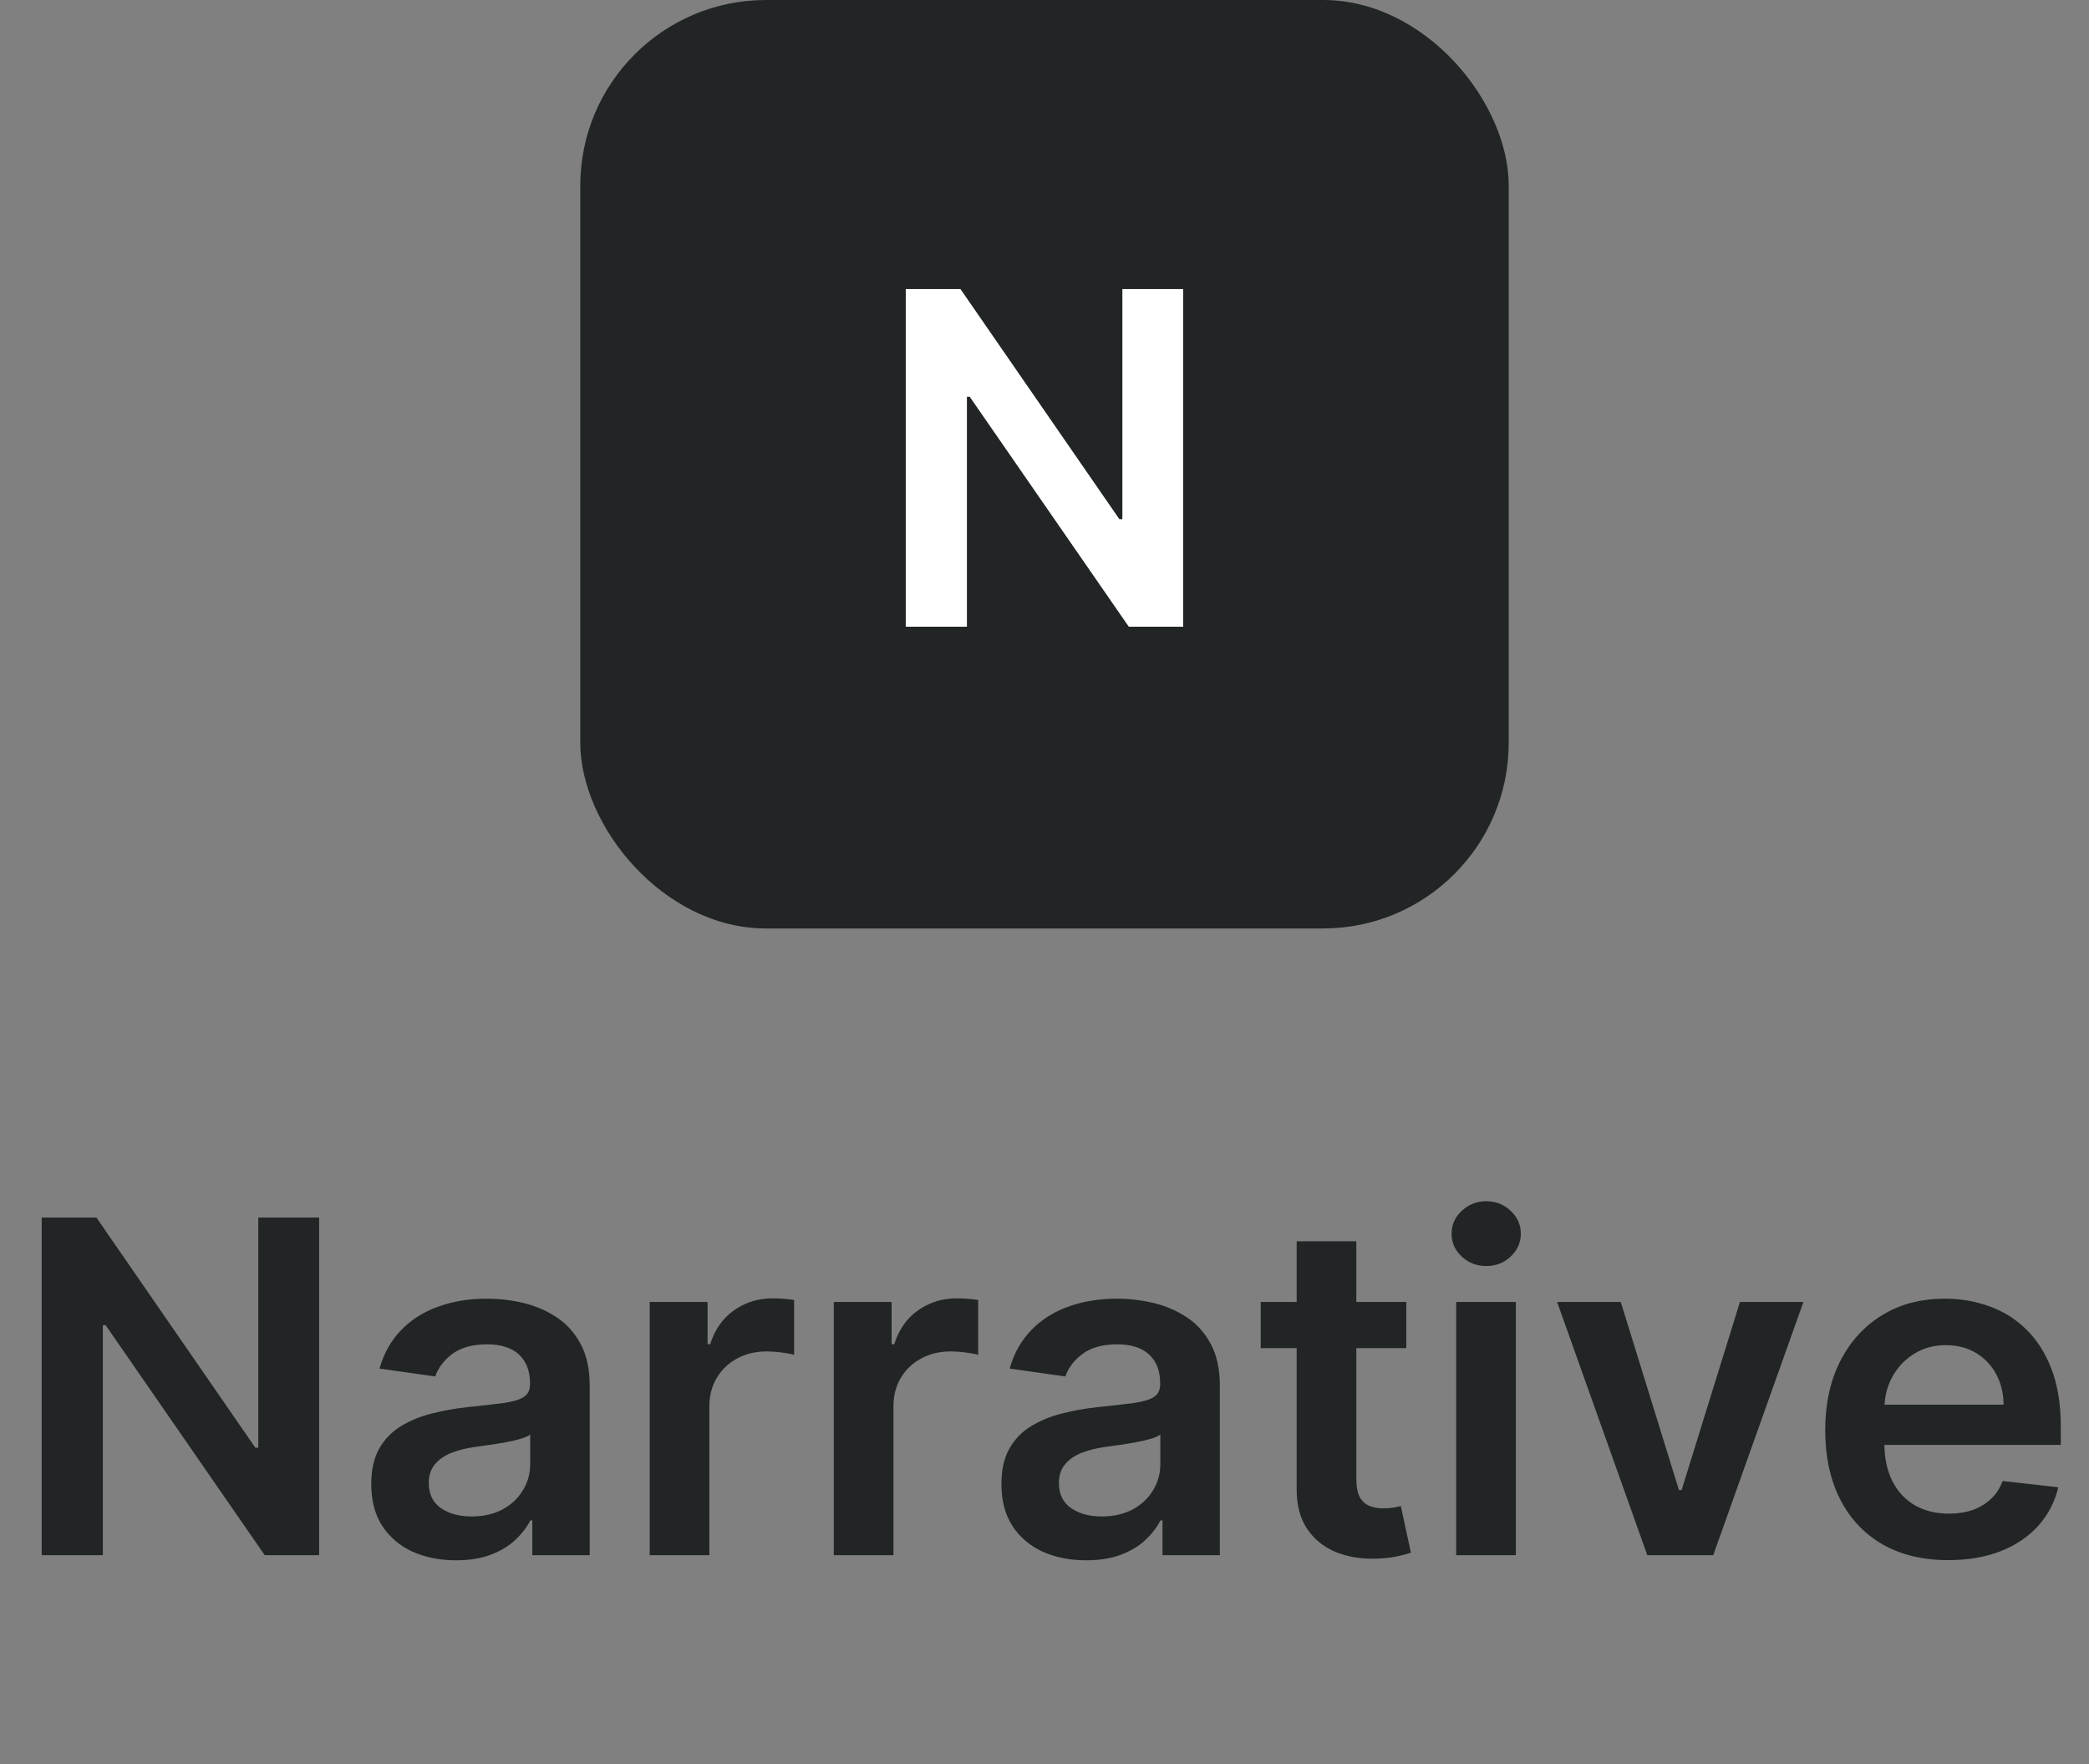 <svg width="90" height="76" viewBox="0 0 90 76" fill="none" xmlns="http://www.w3.org/2000/svg">
<rect x="0" y="0" width="90" height="76" fill="#808080" stroke="none"/>
<path d="M13.749 52.455V67H11.405L4.552 57.092H4.431V67H1.796V52.455H4.154L11.001 62.369H11.128V52.455H13.749ZM19.646 67.22C18.954 67.22 18.332 67.097 17.778 66.851C17.229 66.6 16.793 66.231 16.471 65.743C16.154 65.255 15.995 64.654 15.995 63.939C15.995 63.323 16.109 62.814 16.336 62.412C16.563 62.01 16.873 61.688 17.267 61.446C17.66 61.205 18.102 61.022 18.595 60.899C19.092 60.771 19.605 60.679 20.136 60.622C20.775 60.556 21.294 60.497 21.691 60.445C22.089 60.388 22.378 60.303 22.558 60.189C22.742 60.071 22.835 59.888 22.835 59.642V59.599C22.835 59.064 22.676 58.65 22.359 58.356C22.042 58.063 21.585 57.916 20.988 57.916C20.358 57.916 19.859 58.053 19.489 58.328C19.125 58.603 18.879 58.927 18.751 59.301L16.35 58.96C16.54 58.297 16.852 57.743 17.288 57.298C17.723 56.849 18.256 56.512 18.886 56.29C19.516 56.062 20.212 55.949 20.974 55.949C21.5 55.949 22.023 56.01 22.544 56.133C23.064 56.257 23.54 56.46 23.971 56.744C24.402 57.024 24.748 57.405 25.008 57.888C25.273 58.371 25.406 58.974 25.406 59.699V67H22.934V65.501H22.849C22.693 65.805 22.473 66.088 22.188 66.354C21.909 66.614 21.556 66.825 21.13 66.986C20.709 67.142 20.214 67.22 19.646 67.22ZM20.313 65.331C20.829 65.331 21.277 65.229 21.656 65.026C22.035 64.817 22.326 64.543 22.529 64.202C22.738 63.861 22.842 63.489 22.842 63.087V61.801C22.761 61.867 22.624 61.929 22.43 61.986C22.241 62.043 22.027 62.092 21.791 62.135C21.554 62.178 21.32 62.215 21.087 62.249C20.855 62.282 20.654 62.31 20.484 62.334C20.1 62.386 19.757 62.471 19.454 62.59C19.151 62.708 18.912 62.874 18.737 63.087C18.561 63.295 18.474 63.565 18.474 63.896C18.474 64.37 18.647 64.727 18.992 64.969C19.338 65.21 19.778 65.331 20.313 65.331ZM27.991 67V56.091H30.484V57.909H30.598C30.796 57.279 31.137 56.794 31.62 56.453C32.108 56.108 32.664 55.935 33.289 55.935C33.431 55.935 33.59 55.942 33.765 55.956C33.945 55.965 34.094 55.982 34.212 56.006V58.371C34.104 58.333 33.931 58.3 33.694 58.271C33.462 58.238 33.237 58.222 33.019 58.222C32.551 58.222 32.129 58.323 31.755 58.527C31.386 58.726 31.095 59.003 30.882 59.358C30.669 59.713 30.562 60.123 30.562 60.587V67H27.991ZM35.921 67V56.091H38.413V57.909H38.527C38.726 57.279 39.067 56.794 39.55 56.453C40.038 56.108 40.594 55.935 41.219 55.935C41.361 55.935 41.52 55.942 41.695 55.956C41.875 55.965 42.024 55.982 42.142 56.006V58.371C42.033 58.333 41.861 58.3 41.624 58.271C41.392 58.238 41.167 58.222 40.949 58.222C40.48 58.222 40.059 58.323 39.685 58.527C39.316 58.726 39.024 59.003 38.811 59.358C38.598 59.713 38.492 60.123 38.492 60.587V67H35.921ZM46.794 67.22C46.103 67.22 45.48 67.097 44.926 66.851C44.377 66.6 43.941 66.231 43.62 65.743C43.302 65.255 43.144 64.654 43.144 63.939C43.144 63.323 43.257 62.814 43.485 62.412C43.712 62.01 44.022 61.688 44.415 61.446C44.808 61.205 45.251 61.022 45.743 60.899C46.24 60.771 46.754 60.679 47.284 60.622C47.923 60.556 48.442 60.497 48.84 60.445C49.237 60.388 49.526 60.303 49.706 60.189C49.891 60.071 49.983 59.888 49.983 59.642V59.599C49.983 59.064 49.825 58.65 49.507 58.356C49.19 58.063 48.733 57.916 48.136 57.916C47.507 57.916 47.007 58.053 46.638 58.328C46.273 58.603 46.027 58.927 45.899 59.301L43.499 58.96C43.688 58.297 44.001 57.743 44.436 57.298C44.872 56.849 45.404 56.512 46.034 56.29C46.664 56.062 47.36 55.949 48.122 55.949C48.648 55.949 49.171 56.01 49.692 56.133C50.213 56.257 50.689 56.46 51.12 56.744C51.55 57.024 51.896 57.405 52.156 57.888C52.422 58.371 52.554 58.974 52.554 59.699V67H50.083V65.501H49.997C49.841 65.805 49.621 66.088 49.337 66.354C49.057 66.614 48.705 66.825 48.279 66.986C47.857 67.142 47.362 67.22 46.794 67.22ZM47.462 65.331C47.978 65.331 48.425 65.229 48.804 65.026C49.183 64.817 49.474 64.543 49.678 64.202C49.886 63.861 49.99 63.489 49.99 63.087V61.801C49.91 61.867 49.772 61.929 49.578 61.986C49.389 62.043 49.176 62.092 48.939 62.135C48.702 62.178 48.468 62.215 48.236 62.249C48.004 62.282 47.803 62.31 47.632 62.334C47.249 62.386 46.906 62.471 46.602 62.59C46.299 62.708 46.06 62.874 45.885 63.087C45.71 63.295 45.622 63.565 45.622 63.896C45.622 64.37 45.795 64.727 46.141 64.969C46.486 65.21 46.927 65.331 47.462 65.331ZM60.587 56.091V58.08H54.316V56.091H60.587ZM55.864 53.477H58.435V63.719C58.435 64.064 58.487 64.329 58.591 64.514C58.7 64.694 58.842 64.817 59.017 64.883C59.192 64.95 59.386 64.983 59.6 64.983C59.761 64.983 59.907 64.971 60.04 64.947C60.177 64.924 60.281 64.903 60.352 64.883L60.786 66.894C60.648 66.941 60.452 66.993 60.196 67.05C59.945 67.106 59.638 67.14 59.273 67.149C58.629 67.168 58.049 67.071 57.533 66.858C57.017 66.64 56.607 66.304 56.304 65.849C56.006 65.395 55.859 64.827 55.864 64.145V53.477ZM62.737 67V56.091H65.308V67H62.737ZM64.03 54.543C63.623 54.543 63.272 54.408 62.978 54.138C62.685 53.863 62.538 53.534 62.538 53.151C62.538 52.762 62.685 52.433 62.978 52.163C63.272 51.889 63.623 51.751 64.03 51.751C64.442 51.751 64.792 51.889 65.081 52.163C65.374 52.433 65.521 52.762 65.521 53.151C65.521 53.534 65.374 53.863 65.081 54.138C64.792 54.408 64.442 54.543 64.03 54.543ZM77.696 56.091L73.811 67H70.97L67.085 56.091H69.827L72.334 64.195H72.448L74.962 56.091H77.696ZM83.934 67.213C82.84 67.213 81.895 66.986 81.1 66.531C80.309 66.072 79.701 65.423 79.275 64.585C78.849 63.742 78.635 62.751 78.635 61.609C78.635 60.487 78.849 59.502 79.275 58.655C79.706 57.803 80.307 57.14 81.079 56.666C81.85 56.188 82.757 55.949 83.799 55.949C84.471 55.949 85.106 56.058 85.702 56.276C86.304 56.489 86.834 56.82 87.293 57.27C87.757 57.72 88.122 58.293 88.387 58.989C88.652 59.68 88.785 60.504 88.785 61.46V62.249H79.843V60.516H86.32C86.315 60.023 86.209 59.585 86.001 59.202C85.792 58.813 85.501 58.508 85.127 58.285C84.758 58.063 84.327 57.952 83.834 57.952C83.309 57.952 82.847 58.08 82.449 58.335C82.052 58.586 81.742 58.918 81.519 59.33C81.301 59.737 81.19 60.184 81.185 60.672V62.185C81.185 62.819 81.301 63.364 81.533 63.818C81.765 64.268 82.09 64.614 82.506 64.855C82.923 65.092 83.411 65.21 83.969 65.21C84.343 65.21 84.682 65.158 84.985 65.054C85.288 64.945 85.551 64.787 85.773 64.578C85.996 64.37 86.164 64.112 86.278 63.804L88.678 64.074C88.527 64.708 88.238 65.262 87.812 65.736C87.39 66.204 86.85 66.569 86.192 66.829C85.534 67.085 84.781 67.213 83.934 67.213Z" fill="#222525"/>
<rect x="25" width="40" height="40" rx="8" fill="#222525"/>
<path d="M50.976 12.454V27H48.632L41.778 17.092H41.657V27H39.023V12.454H41.38L48.227 22.369H48.355V12.454H50.976Z" fill="white"/>
</svg>
